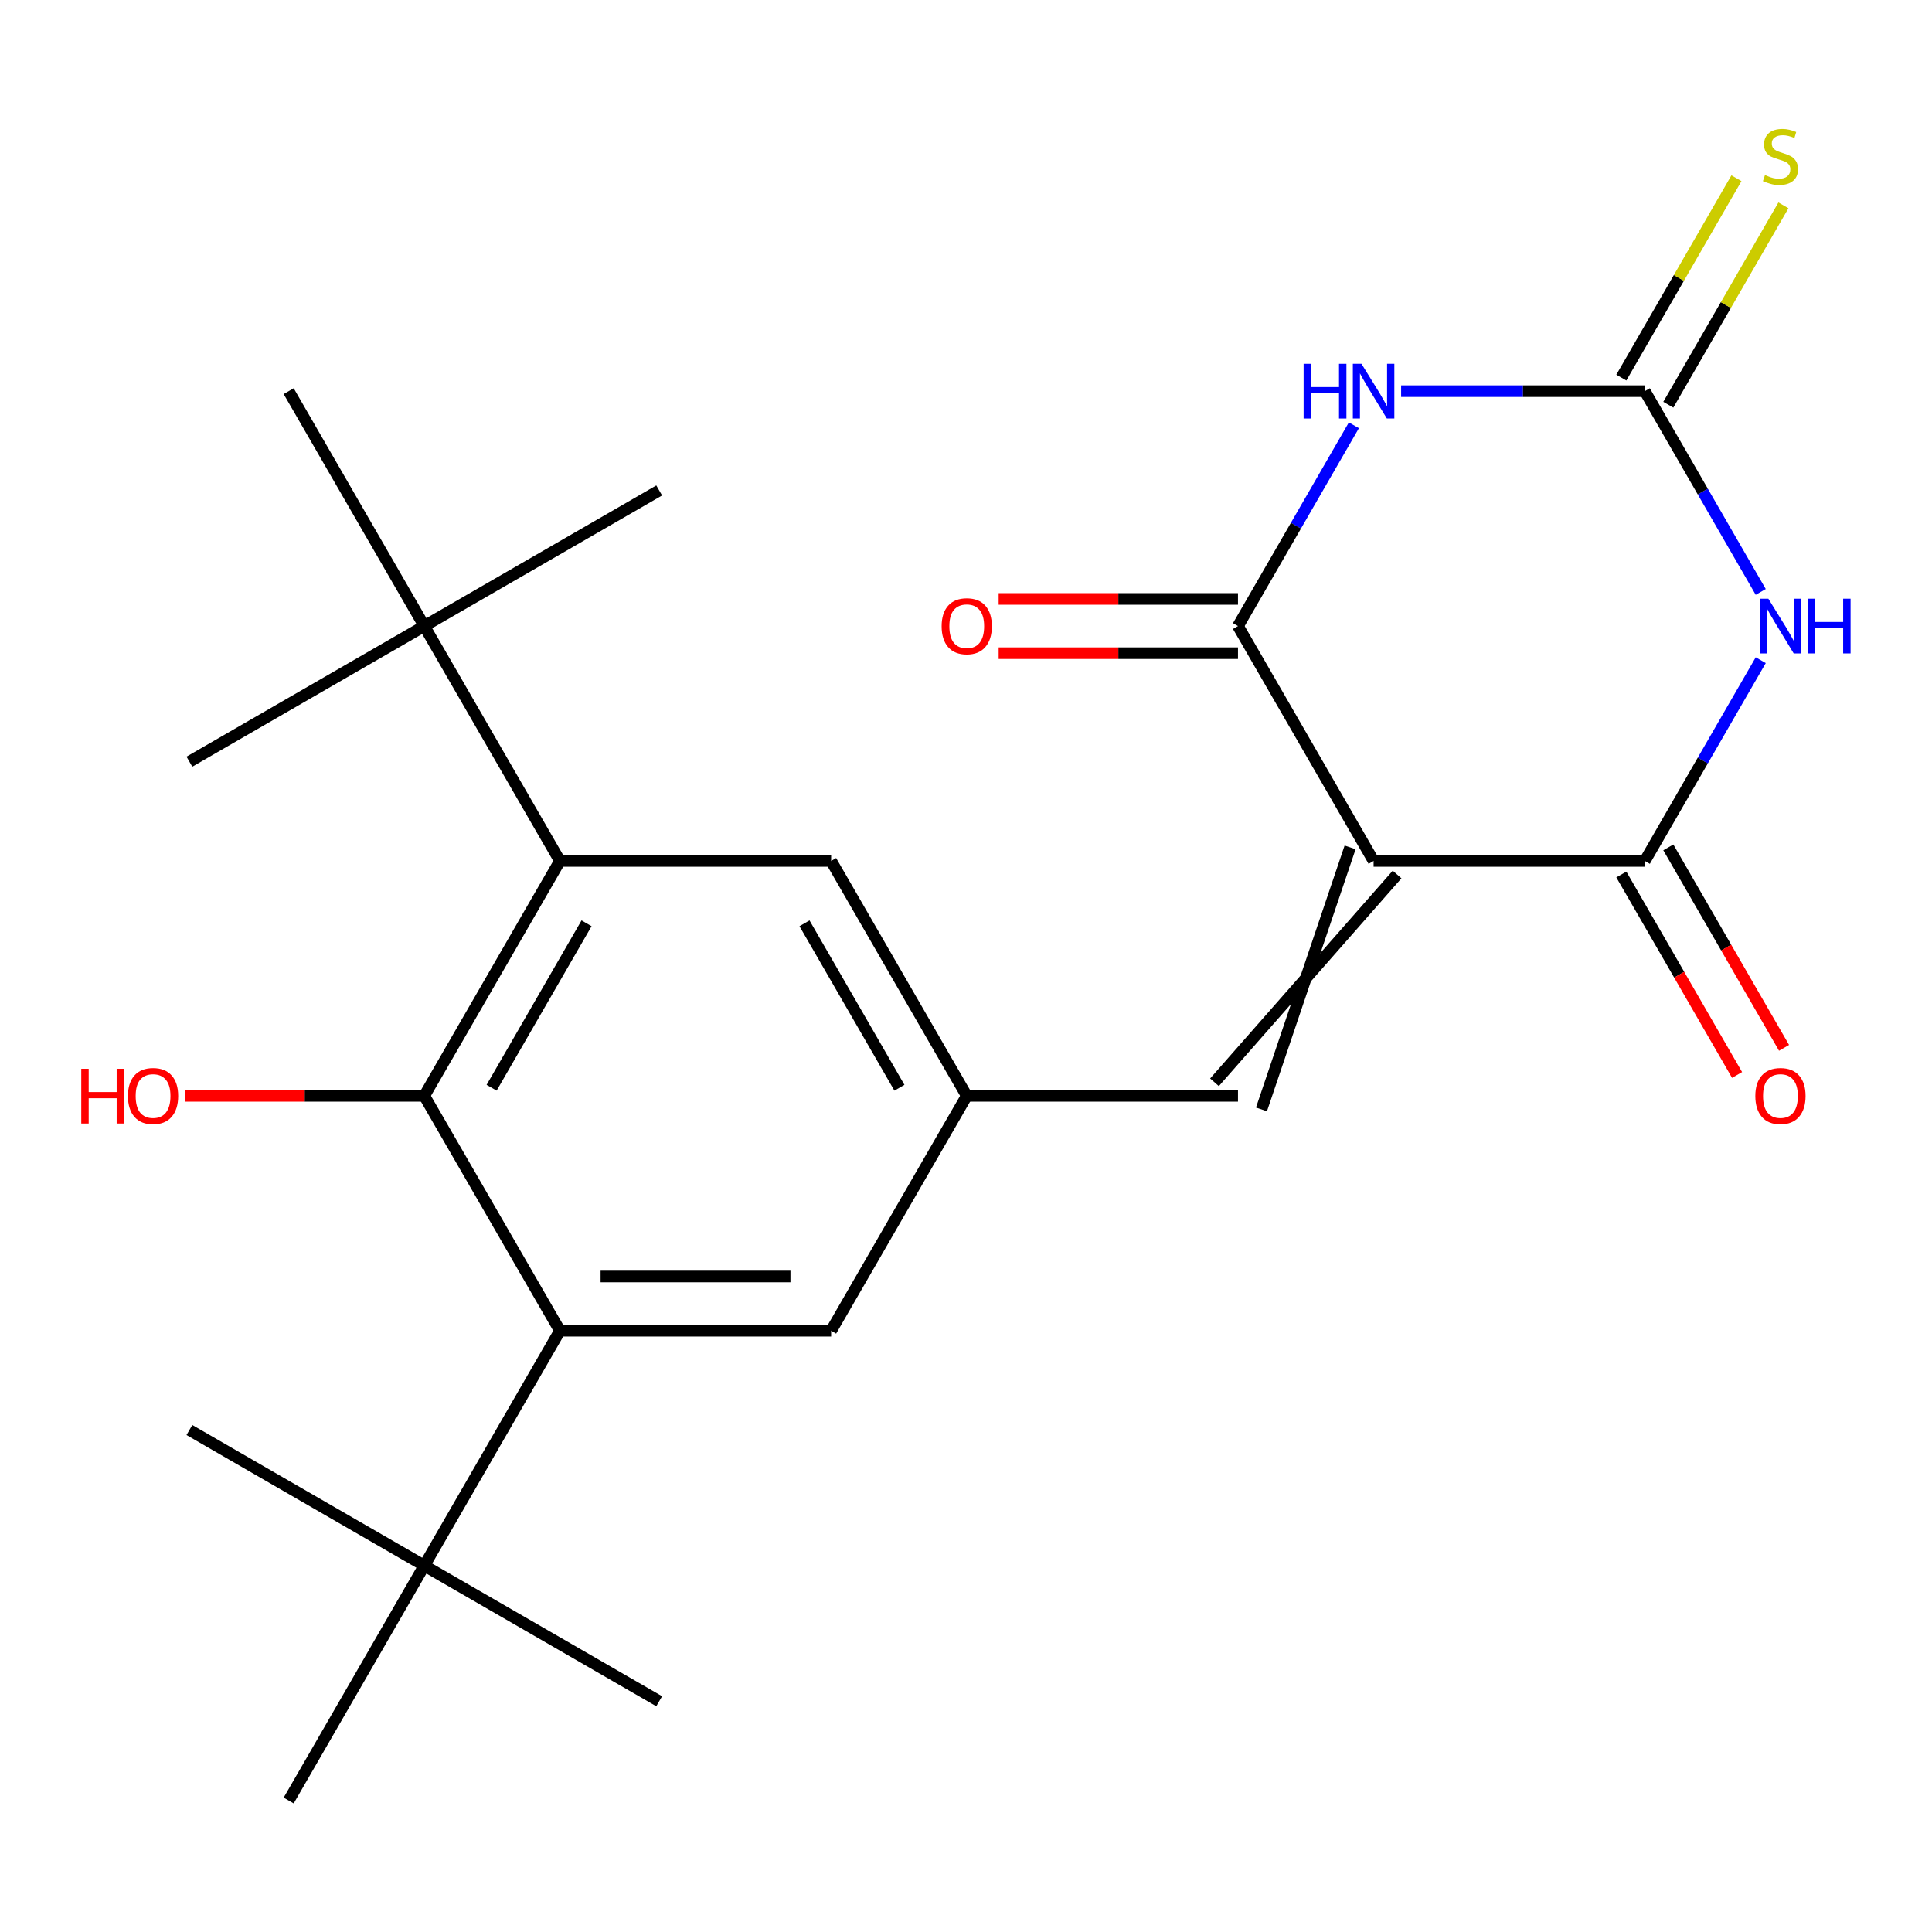 <?xml version='1.0' encoding='iso-8859-1'?>
<svg version='1.1' baseProfile='full'
              xmlns='http://www.w3.org/2000/svg'
                      xmlns:rdkit='http://www.rdkit.org/xml'
                      xmlns:xlink='http://www.w3.org/1999/xlink'
                  xml:space='preserve'
width='1000px' height='1000px' viewBox='0 0 1000 1000'>
<!-- END OF HEADER -->
<rect style='opacity:1.0;fill:#FFFFFF;stroke:none' width='1000' height='1000' x='0' y='0'> </rect>
<path class='bond-2' d='M 710.973,445.626 L 851.362,445.626' style='fill:none;fill-rule:evenodd;stroke:#000000;stroke-width:6px;stroke-linecap:butt;stroke-linejoin:miter;stroke-opacity:1' />
<path class='bond-3' d='M 710.973,445.626 L 640.779,324.046' style='fill:none;fill-rule:evenodd;stroke:#000000;stroke-width:6px;stroke-linecap:butt;stroke-linejoin:miter;stroke-opacity:1' />
<path class='bond-8' d='M 698.815,438.607 L 652.937,574.226' style='fill:none;fill-rule:evenodd;stroke:#000000;stroke-width:6px;stroke-linecap:butt;stroke-linejoin:miter;stroke-opacity:1' />
<path class='bond-8' d='M 723.131,452.646 L 628.621,560.187' style='fill:none;fill-rule:evenodd;stroke:#000000;stroke-width:6px;stroke-linecap:butt;stroke-linejoin:miter;stroke-opacity:1' />
<path class='bond-0' d='M 911.354,341.716 L 881.358,393.671' style='fill:none;fill-rule:evenodd;stroke:#0000FF;stroke-width:6px;stroke-linecap:butt;stroke-linejoin:miter;stroke-opacity:1' />
<path class='bond-0' d='M 881.358,393.671 L 851.362,445.626' style='fill:none;fill-rule:evenodd;stroke:#000000;stroke-width:6px;stroke-linecap:butt;stroke-linejoin:miter;stroke-opacity:1' />
<path class='bond-24' d='M 911.354,306.377 L 881.358,254.421' style='fill:none;fill-rule:evenodd;stroke:#0000FF;stroke-width:6px;stroke-linecap:butt;stroke-linejoin:miter;stroke-opacity:1' />
<path class='bond-24' d='M 881.358,254.421 L 851.362,202.466' style='fill:none;fill-rule:evenodd;stroke:#000000;stroke-width:6px;stroke-linecap:butt;stroke-linejoin:miter;stroke-opacity:1' />
<path class='bond-1' d='M 700.772,220.136 L 670.775,272.091' style='fill:none;fill-rule:evenodd;stroke:#0000FF;stroke-width:6px;stroke-linecap:butt;stroke-linejoin:miter;stroke-opacity:1' />
<path class='bond-1' d='M 670.775,272.091 L 640.779,324.046' style='fill:none;fill-rule:evenodd;stroke:#000000;stroke-width:6px;stroke-linecap:butt;stroke-linejoin:miter;stroke-opacity:1' />
<path class='bond-4' d='M 725.223,202.466 L 788.292,202.466' style='fill:none;fill-rule:evenodd;stroke:#0000FF;stroke-width:6px;stroke-linecap:butt;stroke-linejoin:miter;stroke-opacity:1' />
<path class='bond-4' d='M 788.292,202.466 L 851.362,202.466' style='fill:none;fill-rule:evenodd;stroke:#000000;stroke-width:6px;stroke-linecap:butt;stroke-linejoin:miter;stroke-opacity:1' />
<path class='bond-15' d='M 839.204,452.646 L 869.154,504.521' style='fill:none;fill-rule:evenodd;stroke:#000000;stroke-width:6px;stroke-linecap:butt;stroke-linejoin:miter;stroke-opacity:1' />
<path class='bond-15' d='M 869.154,504.521 L 899.104,556.396' style='fill:none;fill-rule:evenodd;stroke:#FF0000;stroke-width:6px;stroke-linecap:butt;stroke-linejoin:miter;stroke-opacity:1' />
<path class='bond-15' d='M 863.52,438.607 L 893.47,490.482' style='fill:none;fill-rule:evenodd;stroke:#000000;stroke-width:6px;stroke-linecap:butt;stroke-linejoin:miter;stroke-opacity:1' />
<path class='bond-15' d='M 893.47,490.482 L 923.42,542.357' style='fill:none;fill-rule:evenodd;stroke:#FF0000;stroke-width:6px;stroke-linecap:butt;stroke-linejoin:miter;stroke-opacity:1' />
<path class='bond-16' d='M 640.779,310.007 L 578.84,310.007' style='fill:none;fill-rule:evenodd;stroke:#000000;stroke-width:6px;stroke-linecap:butt;stroke-linejoin:miter;stroke-opacity:1' />
<path class='bond-16' d='M 578.84,310.007 L 516.9,310.007' style='fill:none;fill-rule:evenodd;stroke:#FF0000;stroke-width:6px;stroke-linecap:butt;stroke-linejoin:miter;stroke-opacity:1' />
<path class='bond-16' d='M 640.779,338.085 L 578.84,338.085' style='fill:none;fill-rule:evenodd;stroke:#000000;stroke-width:6px;stroke-linecap:butt;stroke-linejoin:miter;stroke-opacity:1' />
<path class='bond-16' d='M 578.84,338.085 L 516.9,338.085' style='fill:none;fill-rule:evenodd;stroke:#FF0000;stroke-width:6px;stroke-linecap:butt;stroke-linejoin:miter;stroke-opacity:1' />
<path class='bond-12' d='M 863.52,209.486 L 893.308,157.891' style='fill:none;fill-rule:evenodd;stroke:#000000;stroke-width:6px;stroke-linecap:butt;stroke-linejoin:miter;stroke-opacity:1' />
<path class='bond-12' d='M 893.308,157.891 L 923.097,106.296' style='fill:none;fill-rule:evenodd;stroke:#CCCC00;stroke-width:6px;stroke-linecap:butt;stroke-linejoin:miter;stroke-opacity:1' />
<path class='bond-12' d='M 839.204,195.447 L 868.992,143.852' style='fill:none;fill-rule:evenodd;stroke:#000000;stroke-width:6px;stroke-linecap:butt;stroke-linejoin:miter;stroke-opacity:1' />
<path class='bond-12' d='M 868.992,143.852 L 898.781,92.257' style='fill:none;fill-rule:evenodd;stroke:#CCCC00;stroke-width:6px;stroke-linecap:butt;stroke-linejoin:miter;stroke-opacity:1' />
<path class='bond-5' d='M 219.614,567.206 L 289.808,445.626' style='fill:none;fill-rule:evenodd;stroke:#000000;stroke-width:6px;stroke-linecap:butt;stroke-linejoin:miter;stroke-opacity:1' />
<path class='bond-5' d='M 254.459,563.008 L 303.595,477.902' style='fill:none;fill-rule:evenodd;stroke:#000000;stroke-width:6px;stroke-linecap:butt;stroke-linejoin:miter;stroke-opacity:1' />
<path class='bond-17' d='M 219.614,567.206 L 157.675,567.206' style='fill:none;fill-rule:evenodd;stroke:#000000;stroke-width:6px;stroke-linecap:butt;stroke-linejoin:miter;stroke-opacity:1' />
<path class='bond-17' d='M 157.675,567.206 L 95.735,567.206' style='fill:none;fill-rule:evenodd;stroke:#FF0000;stroke-width:6px;stroke-linecap:butt;stroke-linejoin:miter;stroke-opacity:1' />
<path class='bond-25' d='M 219.614,567.206 L 289.808,688.786' style='fill:none;fill-rule:evenodd;stroke:#000000;stroke-width:6px;stroke-linecap:butt;stroke-linejoin:miter;stroke-opacity:1' />
<path class='bond-6' d='M 289.808,445.626 L 430.197,445.626' style='fill:none;fill-rule:evenodd;stroke:#000000;stroke-width:6px;stroke-linecap:butt;stroke-linejoin:miter;stroke-opacity:1' />
<path class='bond-10' d='M 289.808,445.626 L 219.614,324.046' style='fill:none;fill-rule:evenodd;stroke:#000000;stroke-width:6px;stroke-linecap:butt;stroke-linejoin:miter;stroke-opacity:1' />
<path class='bond-7' d='M 289.808,688.786 L 430.197,688.786' style='fill:none;fill-rule:evenodd;stroke:#000000;stroke-width:6px;stroke-linecap:butt;stroke-linejoin:miter;stroke-opacity:1' />
<path class='bond-7' d='M 310.866,660.708 L 409.138,660.708' style='fill:none;fill-rule:evenodd;stroke:#000000;stroke-width:6px;stroke-linecap:butt;stroke-linejoin:miter;stroke-opacity:1' />
<path class='bond-11' d='M 289.808,688.786 L 219.614,810.366' style='fill:none;fill-rule:evenodd;stroke:#000000;stroke-width:6px;stroke-linecap:butt;stroke-linejoin:miter;stroke-opacity:1' />
<path class='bond-9' d='M 640.779,567.206 L 500.391,567.206' style='fill:none;fill-rule:evenodd;stroke:#000000;stroke-width:6px;stroke-linecap:butt;stroke-linejoin:miter;stroke-opacity:1' />
<path class='bond-13' d='M 500.391,567.206 L 430.197,445.626' style='fill:none;fill-rule:evenodd;stroke:#000000;stroke-width:6px;stroke-linecap:butt;stroke-linejoin:miter;stroke-opacity:1' />
<path class='bond-13' d='M 465.546,563.008 L 416.41,477.902' style='fill:none;fill-rule:evenodd;stroke:#000000;stroke-width:6px;stroke-linecap:butt;stroke-linejoin:miter;stroke-opacity:1' />
<path class='bond-14' d='M 500.391,567.206 L 430.197,688.786' style='fill:none;fill-rule:evenodd;stroke:#000000;stroke-width:6px;stroke-linecap:butt;stroke-linejoin:miter;stroke-opacity:1' />
<path class='bond-18' d='M 219.614,324.046 L 341.194,253.852' style='fill:none;fill-rule:evenodd;stroke:#000000;stroke-width:6px;stroke-linecap:butt;stroke-linejoin:miter;stroke-opacity:1' />
<path class='bond-19' d='M 219.614,324.046 L 98.034,394.24' style='fill:none;fill-rule:evenodd;stroke:#000000;stroke-width:6px;stroke-linecap:butt;stroke-linejoin:miter;stroke-opacity:1' />
<path class='bond-20' d='M 219.614,324.046 L 149.42,202.466' style='fill:none;fill-rule:evenodd;stroke:#000000;stroke-width:6px;stroke-linecap:butt;stroke-linejoin:miter;stroke-opacity:1' />
<path class='bond-21' d='M 219.614,810.366 L 341.194,880.56' style='fill:none;fill-rule:evenodd;stroke:#000000;stroke-width:6px;stroke-linecap:butt;stroke-linejoin:miter;stroke-opacity:1' />
<path class='bond-22' d='M 219.614,810.366 L 98.034,740.172' style='fill:none;fill-rule:evenodd;stroke:#000000;stroke-width:6px;stroke-linecap:butt;stroke-linejoin:miter;stroke-opacity:1' />
<path class='bond-23' d='M 219.614,810.366 L 149.42,931.946' style='fill:none;fill-rule:evenodd;stroke:#000000;stroke-width:6px;stroke-linecap:butt;stroke-linejoin:miter;stroke-opacity:1' />
<path  class='atom-1' d='M 915.296 309.886
L 924.576 324.886
Q 925.496 326.366, 926.976 329.046
Q 928.456 331.726, 928.536 331.886
L 928.536 309.886
L 932.296 309.886
L 932.296 338.206
L 928.416 338.206
L 918.456 321.806
Q 917.296 319.886, 916.056 317.686
Q 914.856 315.486, 914.496 314.806
L 914.496 338.206
L 910.816 338.206
L 910.816 309.886
L 915.296 309.886
' fill='#0000FF'/>
<path  class='atom-1' d='M 935.696 309.886
L 939.536 309.886
L 939.536 321.926
L 954.016 321.926
L 954.016 309.886
L 957.856 309.886
L 957.856 338.206
L 954.016 338.206
L 954.016 325.126
L 939.536 325.126
L 939.536 338.206
L 935.696 338.206
L 935.696 309.886
' fill='#0000FF'/>
<path  class='atom-2' d='M 674.753 188.306
L 678.593 188.306
L 678.593 200.346
L 693.073 200.346
L 693.073 188.306
L 696.913 188.306
L 696.913 216.626
L 693.073 216.626
L 693.073 203.546
L 678.593 203.546
L 678.593 216.626
L 674.753 216.626
L 674.753 188.306
' fill='#0000FF'/>
<path  class='atom-2' d='M 704.713 188.306
L 713.993 203.306
Q 714.913 204.786, 716.393 207.466
Q 717.873 210.146, 717.953 210.306
L 717.953 188.306
L 721.713 188.306
L 721.713 216.626
L 717.833 216.626
L 707.873 200.226
Q 706.713 198.306, 705.473 196.106
Q 704.273 193.906, 703.913 193.226
L 703.913 216.626
L 700.233 216.626
L 700.233 188.306
L 704.713 188.306
' fill='#0000FF'/>
<path  class='atom-13' d='M 913.556 90.606
Q 913.876 90.726, 915.196 91.286
Q 916.516 91.846, 917.956 92.206
Q 919.436 92.526, 920.876 92.526
Q 923.556 92.526, 925.116 91.246
Q 926.676 89.926, 926.676 87.646
Q 926.676 86.086, 925.876 85.126
Q 925.116 84.166, 923.916 83.646
Q 922.716 83.126, 920.716 82.526
Q 918.196 81.766, 916.676 81.046
Q 915.196 80.326, 914.116 78.806
Q 913.076 77.286, 913.076 74.726
Q 913.076 71.166, 915.476 68.966
Q 917.916 66.766, 922.716 66.766
Q 925.996 66.766, 929.716 68.326
L 928.796 71.406
Q 925.396 70.006, 922.836 70.006
Q 920.076 70.006, 918.556 71.166
Q 917.036 72.286, 917.076 74.246
Q 917.076 75.766, 917.836 76.686
Q 918.636 77.606, 919.756 78.126
Q 920.916 78.646, 922.836 79.246
Q 925.396 80.046, 926.916 80.846
Q 928.436 81.646, 929.516 83.286
Q 930.636 84.886, 930.636 87.646
Q 930.636 91.566, 927.996 93.686
Q 925.396 95.766, 921.036 95.766
Q 918.516 95.766, 916.596 95.206
Q 914.716 94.686, 912.476 93.766
L 913.556 90.606
' fill='#CCCC00'/>
<path  class='atom-16' d='M 908.556 567.286
Q 908.556 560.486, 911.916 556.686
Q 915.276 552.886, 921.556 552.886
Q 927.836 552.886, 931.196 556.686
Q 934.556 560.486, 934.556 567.286
Q 934.556 574.166, 931.156 578.086
Q 927.756 581.966, 921.556 581.966
Q 915.316 581.966, 911.916 578.086
Q 908.556 574.206, 908.556 567.286
M 921.556 578.766
Q 925.876 578.766, 928.196 575.886
Q 930.556 572.966, 930.556 567.286
Q 930.556 561.726, 928.196 558.926
Q 925.876 556.086, 921.556 556.086
Q 917.236 556.086, 914.876 558.886
Q 912.556 561.686, 912.556 567.286
Q 912.556 573.006, 914.876 575.886
Q 917.236 578.766, 921.556 578.766
' fill='#FF0000'/>
<path  class='atom-17' d='M 487.391 324.126
Q 487.391 317.326, 490.751 313.526
Q 494.111 309.726, 500.391 309.726
Q 506.671 309.726, 510.031 313.526
Q 513.391 317.326, 513.391 324.126
Q 513.391 331.006, 509.991 334.926
Q 506.591 338.806, 500.391 338.806
Q 494.151 338.806, 490.751 334.926
Q 487.391 331.046, 487.391 324.126
M 500.391 335.606
Q 504.711 335.606, 507.031 332.726
Q 509.391 329.806, 509.391 324.126
Q 509.391 318.566, 507.031 315.766
Q 504.711 312.926, 500.391 312.926
Q 496.071 312.926, 493.711 315.726
Q 491.391 318.526, 491.391 324.126
Q 491.391 329.846, 493.711 332.726
Q 496.071 335.606, 500.391 335.606
' fill='#FF0000'/>
<path  class='atom-18' d='M 42.066 553.206
L 45.906 553.206
L 45.906 565.246
L 60.386 565.246
L 60.386 553.206
L 64.226 553.206
L 64.226 581.526
L 60.386 581.526
L 60.386 568.446
L 45.906 568.446
L 45.906 581.526
L 42.066 581.526
L 42.066 553.206
' fill='#FF0000'/>
<path  class='atom-18' d='M 66.226 567.286
Q 66.226 560.486, 69.586 556.686
Q 72.946 552.886, 79.226 552.886
Q 85.506 552.886, 88.866 556.686
Q 92.226 560.486, 92.226 567.286
Q 92.226 574.166, 88.826 578.086
Q 85.426 581.966, 79.226 581.966
Q 72.986 581.966, 69.586 578.086
Q 66.226 574.206, 66.226 567.286
M 79.226 578.766
Q 83.546 578.766, 85.866 575.886
Q 88.226 572.966, 88.226 567.286
Q 88.226 561.726, 85.866 558.926
Q 83.546 556.086, 79.226 556.086
Q 74.906 556.086, 72.546 558.886
Q 70.226 561.686, 70.226 567.286
Q 70.226 573.006, 72.546 575.886
Q 74.906 578.766, 79.226 578.766
' fill='#FF0000'/>
</svg>
